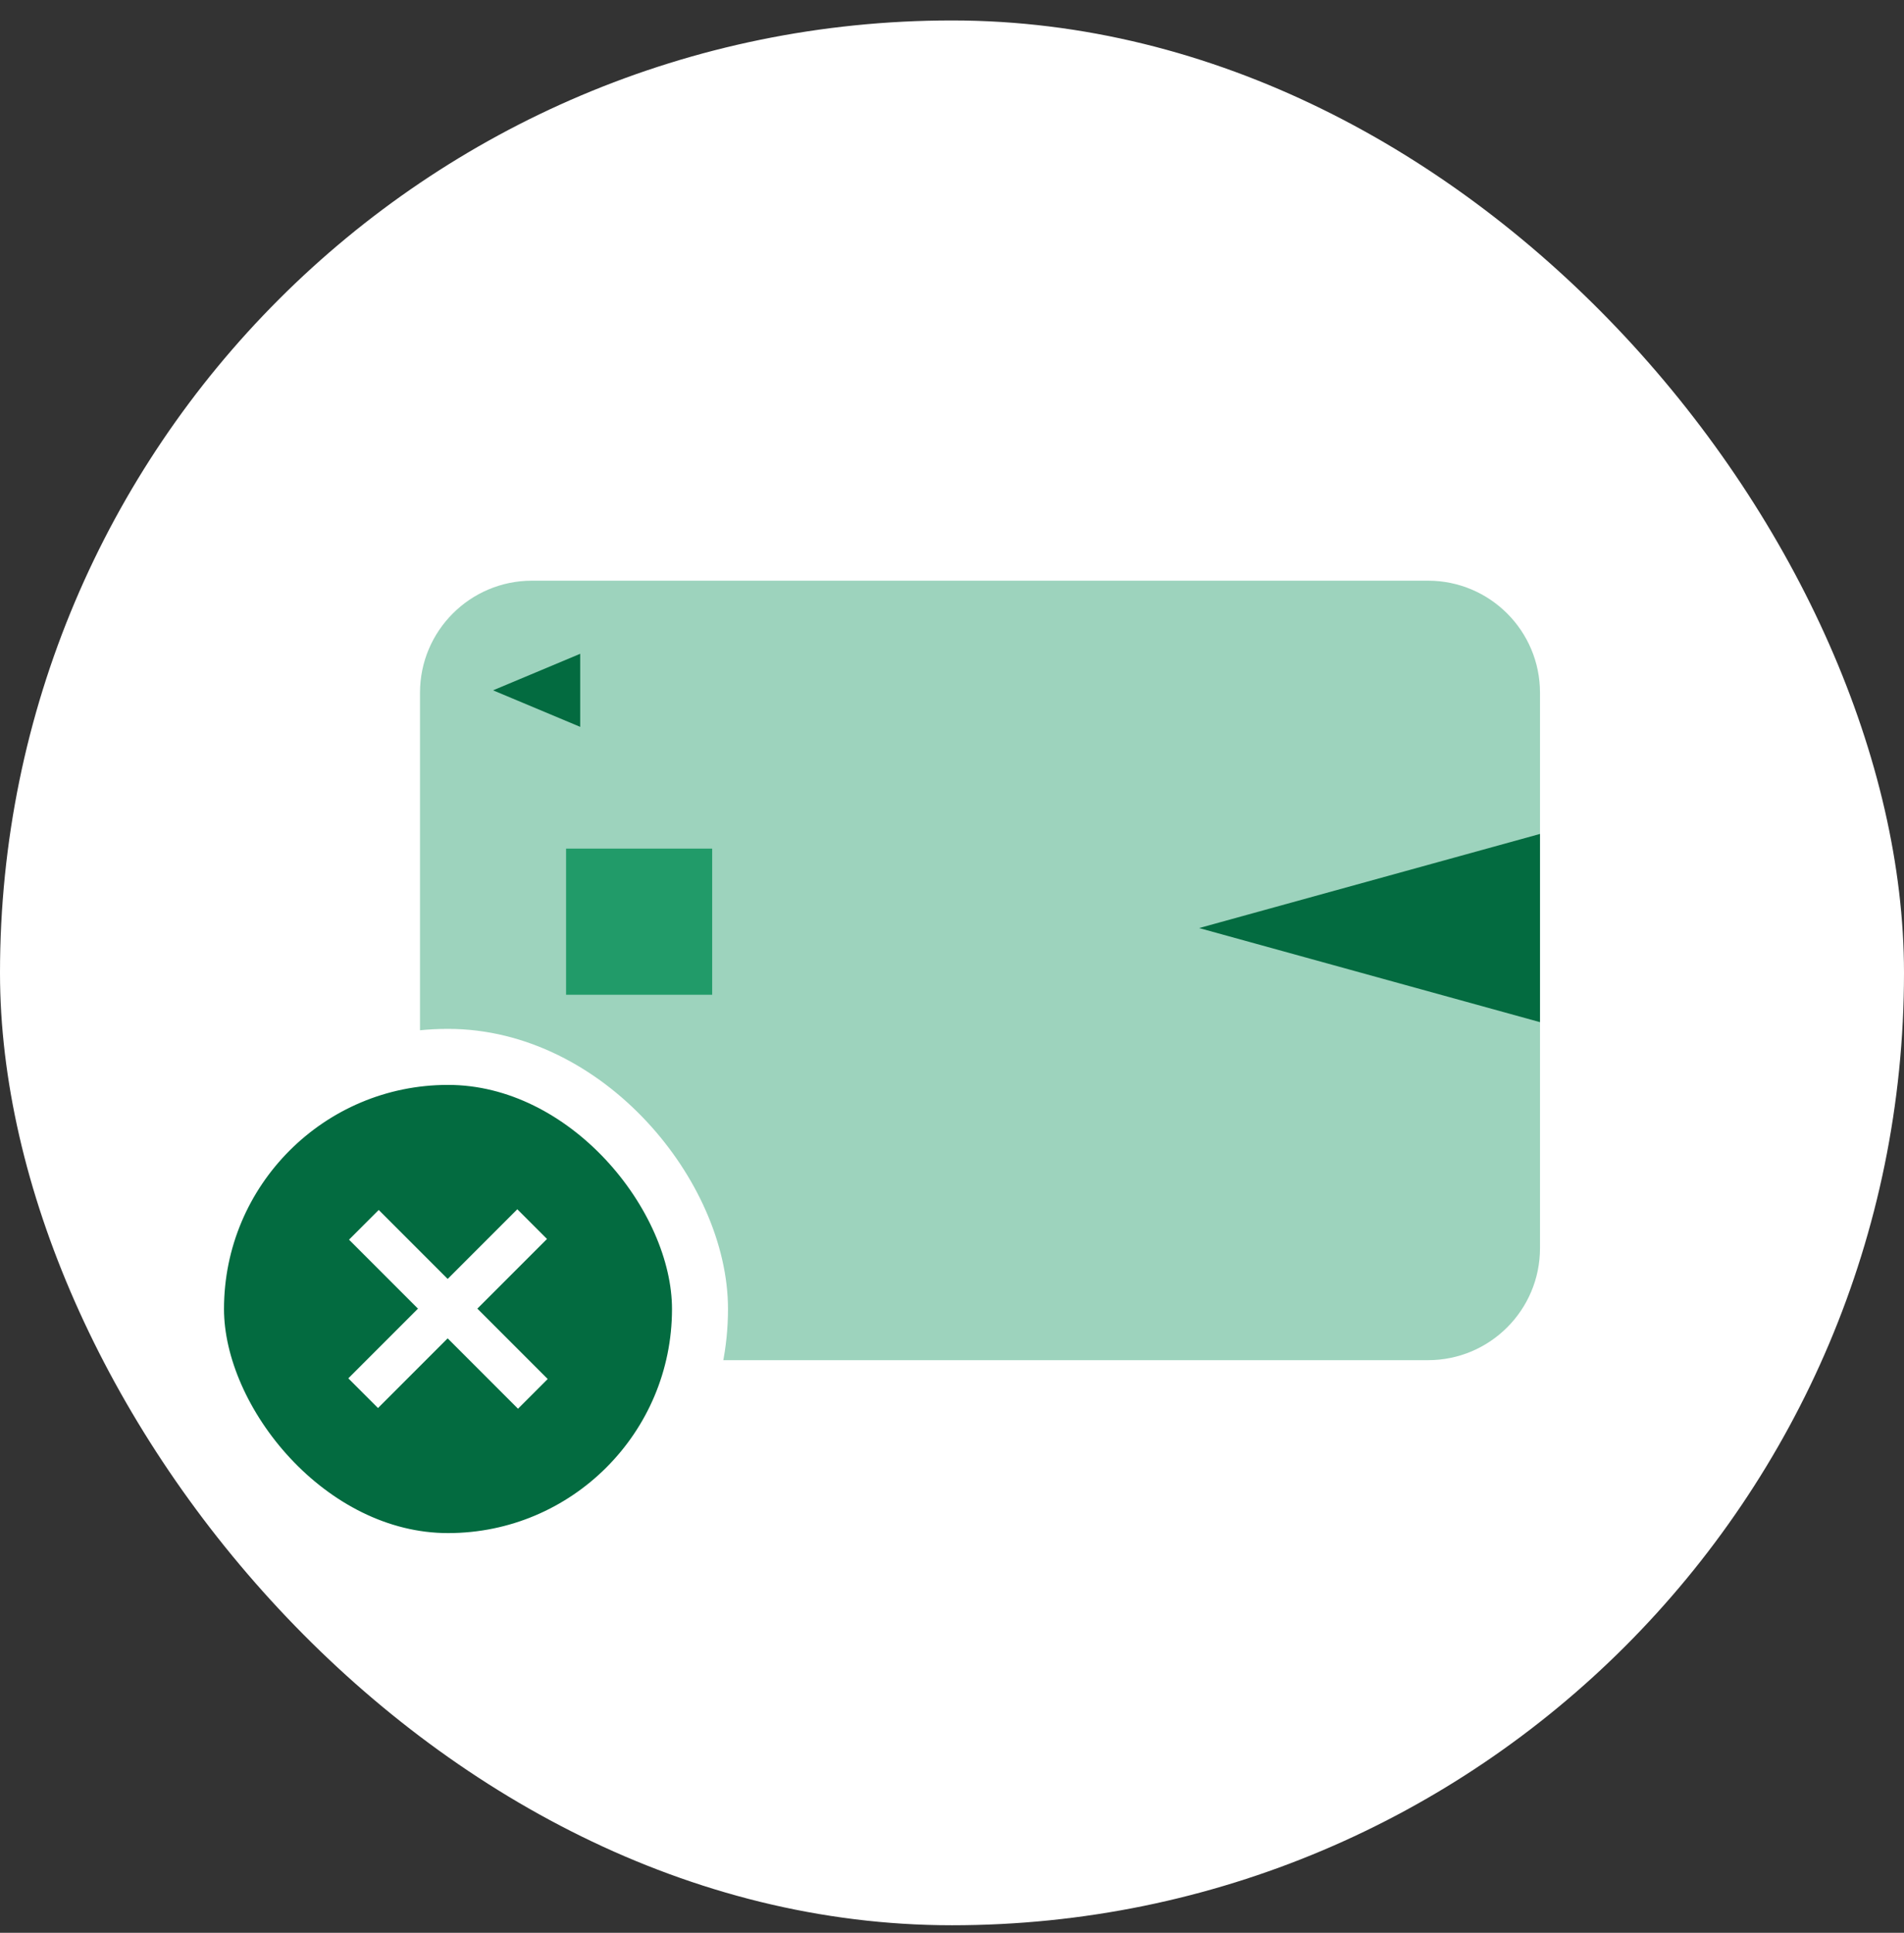 <svg width="68" height="69" viewBox="0 0 68 69" fill="none" xmlns="http://www.w3.org/2000/svg">
<rect x="0" y="0" width="68" height="69" fill="#333333" stroke="none"/>
<rect y="0.73" width="68" height="68" rx="34" fill="white"/>
<path d="M51 20.73H19C16.791 20.73 15 22.521 15 24.73V44.557C15 46.766 16.791 48.557 19 48.557H51C53.209 48.557 55 46.766 55 44.557V24.73C55 22.521 53.209 20.73 51 20.73Z" fill="#9DD3BD"/>
<path d="M17.609 24.644L20.721 23.34V25.948L17.609 24.644Z" fill="#036B40"/>
<path d="M42.826 33.131L55 29.771V36.49L42.826 33.131Z" fill="#036B40"/>
<path d="M25.435 30.295H20.217V35.512H25.435V30.295Z" fill="#219B69"/>
<rect x="7" y="37.73" width="18" height="18" rx="9" fill="#036B40"/>
<rect x="7" y="37.73" width="18" height="18" rx="9" stroke="white" stroke-width="2"/>
<path d="M13.5 49.205L18.475 44.23" stroke="white" stroke-width="1.5" stroke-linecap="square" stroke-linejoin="round"/>
<path d="M18.5 49.23L13.525 44.255" stroke="white" stroke-width="1.5" stroke-linecap="square" stroke-linejoin="round"/>
</svg>
